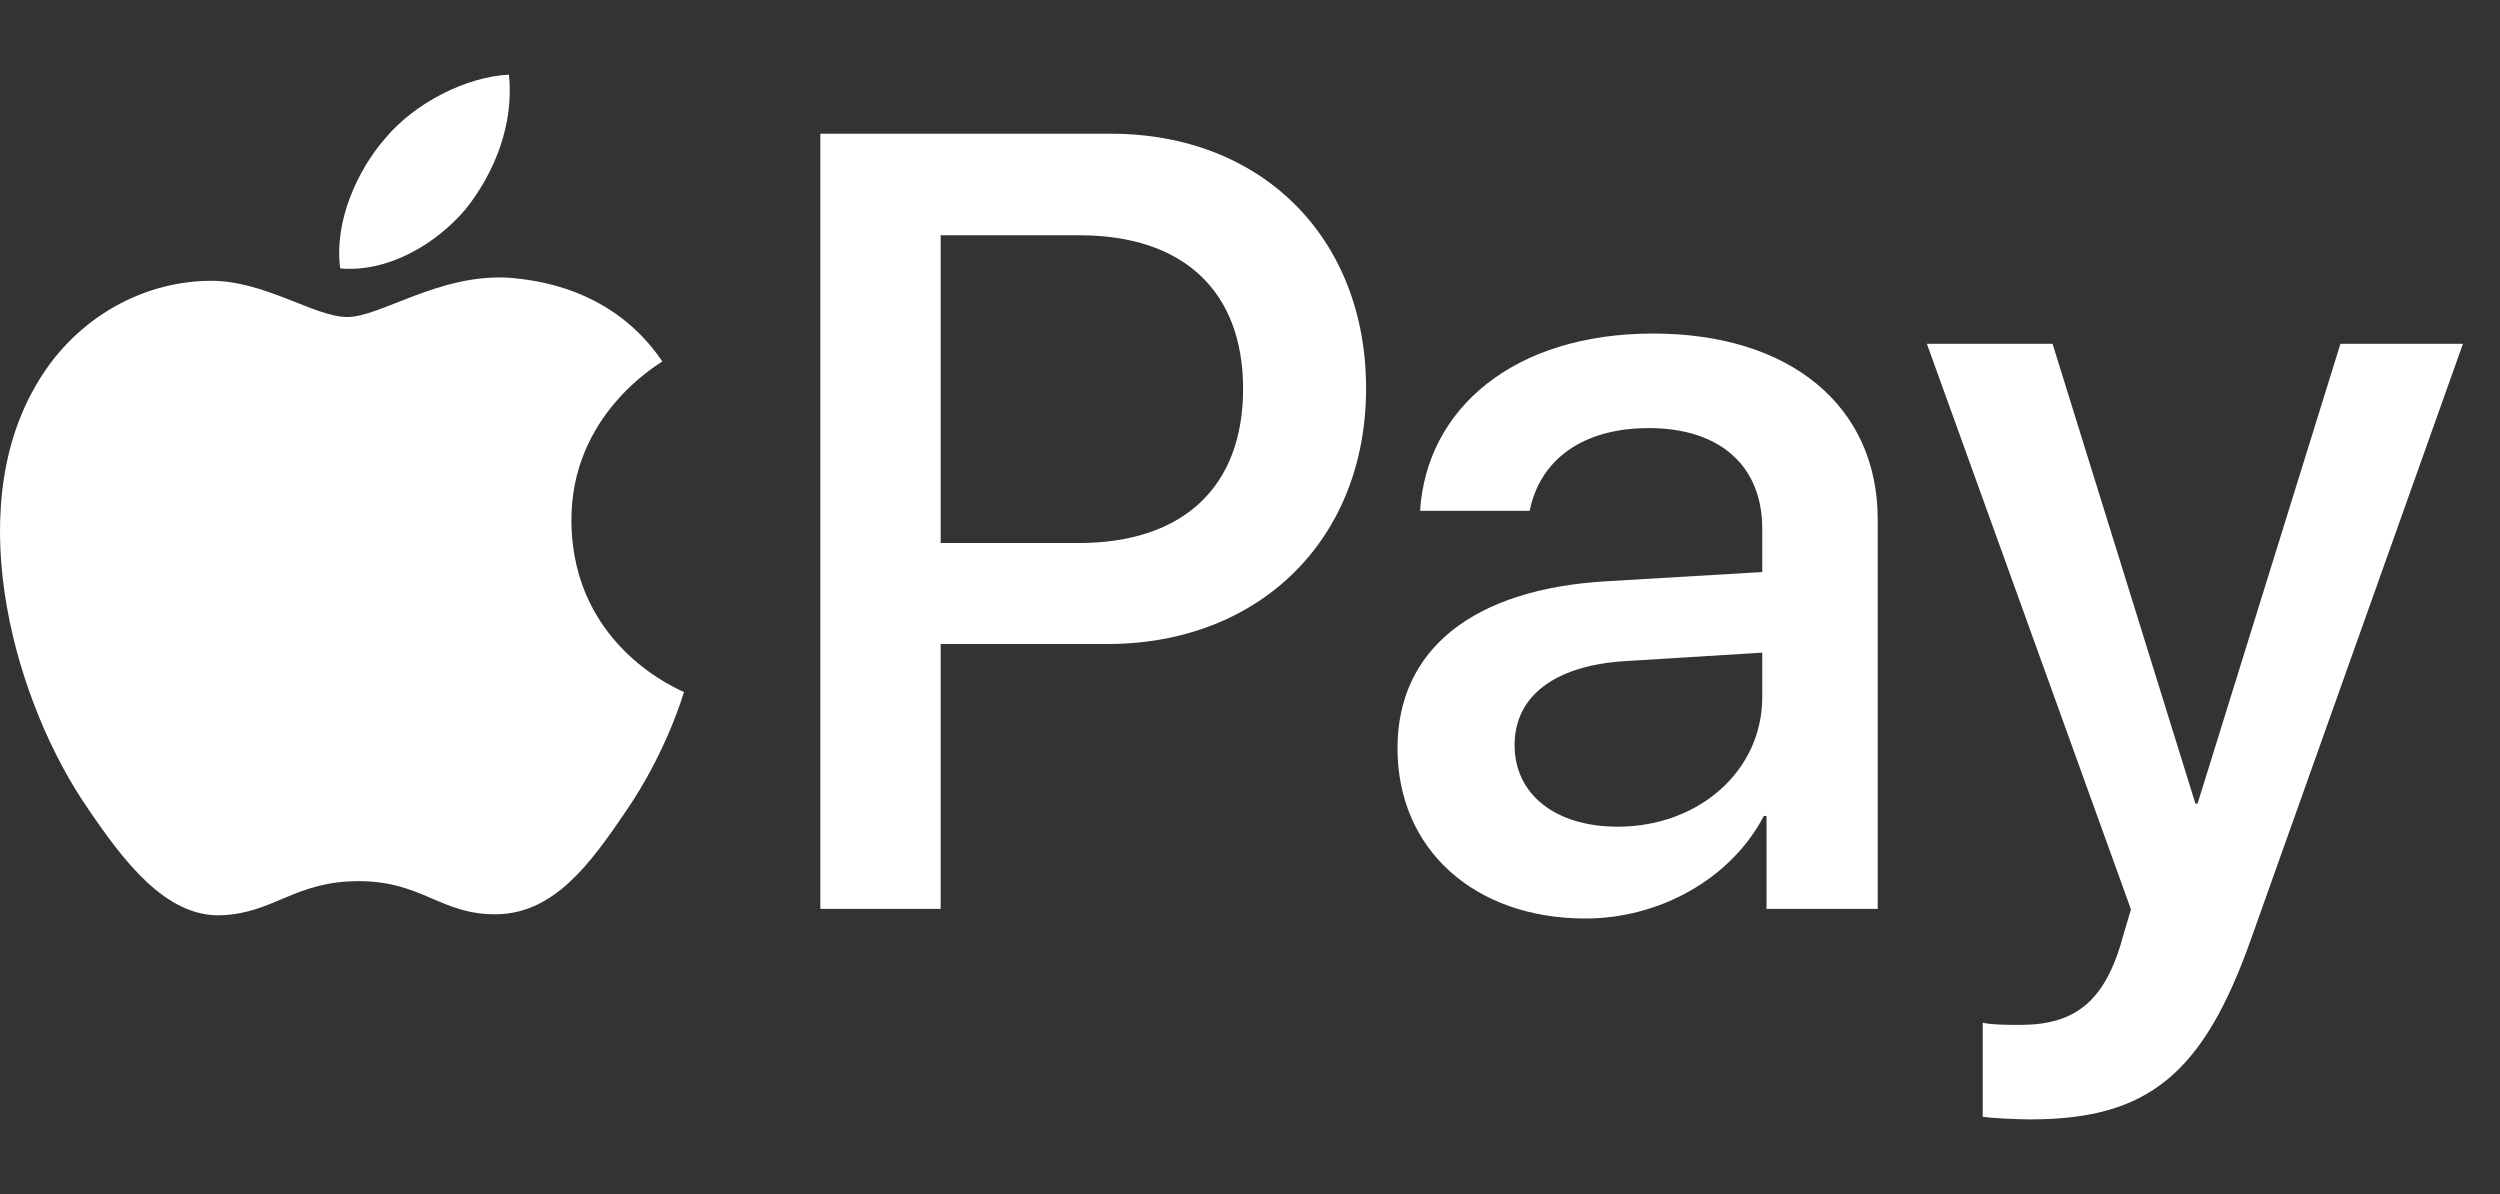 <?xml version="1.0" encoding="UTF-8"?> <svg xmlns="http://www.w3.org/2000/svg" width="67" height="32" viewBox="0 0 67 32" fill="none"><rect x="0" y="0" width="67" height="32" fill="#333333" stroke="none"/><path d="M29.774 3.584C33.804 3.584 36.611 6.362 36.611 10.408C36.611 14.467 33.746 17.26 29.672 17.26H25.21V24.357H21.985V3.584H29.774V3.584V3.584ZM25.21 14.553H28.909C31.717 14.553 33.315 13.042 33.315 10.422C33.315 7.802 31.717 6.305 28.924 6.305H25.21V14.553V14.553Z" fill="white"></path><path d="M37.453 20.053C37.453 17.404 39.483 15.777 43.082 15.576L47.228 15.331V14.165C47.228 12.481 46.09 11.473 44.191 11.473C42.391 11.473 41.268 12.337 40.995 13.69H38.058C38.231 10.955 40.562 8.939 44.306 8.939C47.976 8.939 50.323 10.883 50.323 13.92V24.357H47.343V21.867H47.271C46.393 23.551 44.478 24.616 42.492 24.616C39.526 24.616 37.453 22.774 37.453 20.053V20.053ZM47.228 18.686V17.491L43.499 17.721C41.642 17.851 40.591 18.671 40.591 19.967C40.591 21.291 41.685 22.155 43.355 22.155C45.529 22.155 47.228 20.658 47.228 18.686Z" fill="white"></path><path d="M53.137 29.928V27.409C53.367 27.467 53.885 27.467 54.144 27.467C55.584 27.467 56.361 26.862 56.836 25.307C56.836 25.279 57.11 24.386 57.11 24.372L51.64 9.213H55.008L58.837 21.536H58.895L62.724 9.213H66.007L60.334 25.149C59.039 28.82 57.542 30 54.404 30C54.144 30 53.367 29.971 53.137 29.928V29.928Z" fill="white"></path><path d="M12.475 5.611C13.252 4.639 13.779 3.334 13.64 2C12.502 2.057 11.114 2.751 10.31 3.723C9.589 4.556 8.95 5.916 9.117 7.194C10.393 7.305 11.669 6.555 12.475 5.611" fill="white"></path><path d="M13.626 7.443C11.771 7.333 10.194 8.496 9.309 8.496C8.423 8.496 7.067 7.499 5.6 7.526C3.691 7.554 1.919 8.633 0.95 10.35C-1.042 13.785 0.424 18.879 2.362 21.677C3.303 23.06 4.437 24.584 5.932 24.529C7.344 24.474 7.897 23.615 9.613 23.615C11.328 23.615 11.827 24.529 13.321 24.502C14.871 24.474 15.84 23.117 16.781 21.732C17.861 20.154 18.303 18.631 18.33 18.547C18.303 18.52 15.342 17.384 15.314 13.978C15.286 11.126 17.639 9.77 17.75 9.686C16.421 7.721 14.345 7.499 13.626 7.443" fill="white"></path></svg> 
